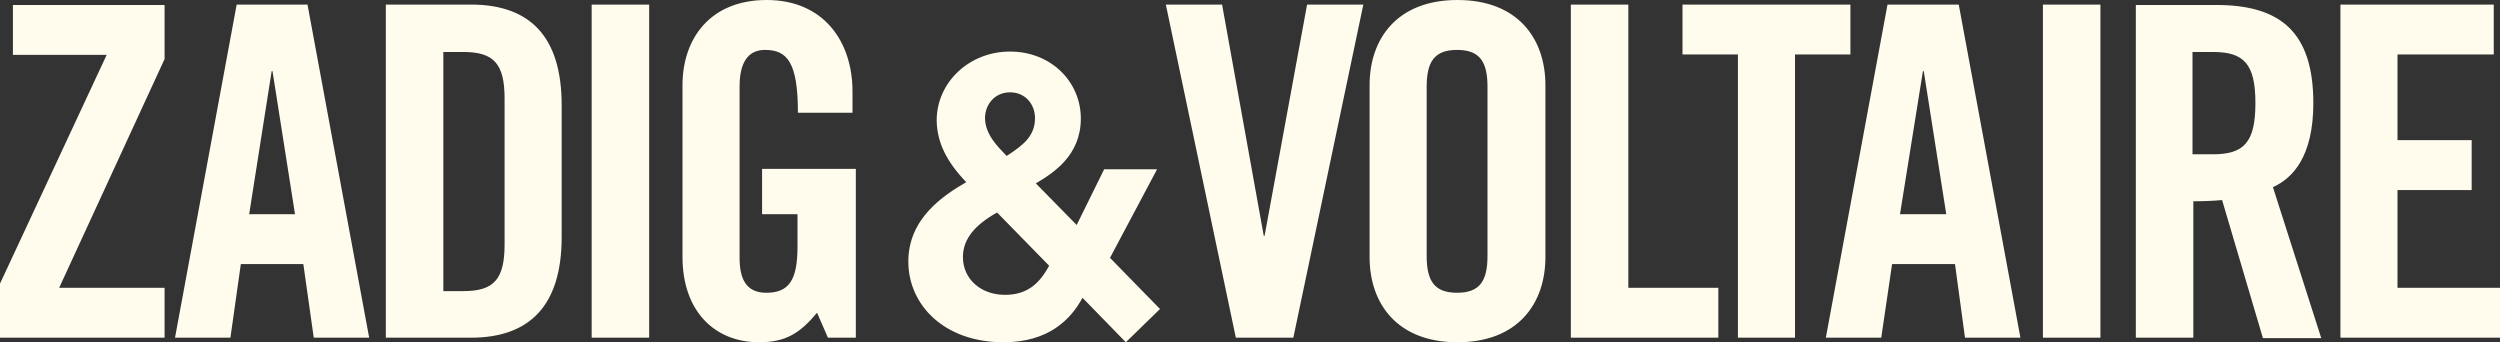 <svg width="168" height="23" viewBox="0 0 168 23" fill="none" xmlns="http://www.w3.org/2000/svg">
<rect x="0" y="0" width="168" height="23" fill="#333333" stroke="none"/>
<path d="M11.06 0.307V3.968L3.976 19.339H11.06V22.693H0V19.059L7.168 3.689H0.868V0.335H11.06V0.307ZM16.744 14.393H19.824L18.312 4.779H18.256L16.744 14.393ZM20.664 0.307L24.808 22.693H21.084L20.384 17.746H16.184L15.484 22.693H11.76L15.904 0.307H20.664ZM25.928 22.693H31.64C35.616 22.693 37.744 20.513 37.744 15.93V7.07C37.744 2.487 35.644 0.307 31.64 0.307H25.928V22.693ZM29.792 3.493H31.136C33.18 3.493 33.908 4.276 33.908 6.623V16.433C33.908 18.78 33.18 19.563 31.136 19.563H29.792V3.493ZM39.76 22.693H43.624V0.307H39.76V22.693ZM51.128 14.393H53.592V16.572C53.592 18.808 53.032 19.674 51.492 19.674C50.148 19.674 49.7 18.752 49.7 17.327V5.813C49.7 3.913 50.484 3.354 51.408 3.354C52.92 3.354 53.62 4.22 53.62 7.574H57.288V6.148C57.288 2.795 55.356 0 51.52 0C47.74 0 45.864 2.571 45.864 5.729V17.271C45.864 20.848 47.964 23 51.016 23C52.808 23 53.76 22.385 54.908 21.016L55.636 22.693H57.512V11.346H51.212V14.393H51.128ZM84.98 15.846H84.924L82.124 0.307H78.344L83.048 22.693H86.912L91.616 0.307H87.836L84.98 15.846ZM92.036 17.271C92.036 20.429 93.912 23 97.944 23C101.976 23 103.852 20.429 103.852 17.271V5.729C103.852 2.571 101.976 0 97.944 0C93.912 0 92.036 2.571 92.036 5.729V17.271ZM95.872 5.841C95.872 4.164 96.376 3.354 97.916 3.354C99.456 3.354 99.96 4.164 99.96 5.841V17.187C99.96 18.864 99.456 19.674 97.916 19.674C96.376 19.674 95.872 18.864 95.872 17.187V5.841ZM115.472 22.693V19.339H109.424V0.307H105.56V22.693H115.472ZM116.788 22.693H120.624V3.661H124.348V0.307H113.064V3.661H116.788V22.693ZM127.148 17.746H131.376L132.048 22.693H135.772L131.628 0.307H126.84L122.696 22.693H126.42L127.148 17.746ZM129.22 4.779H129.276L130.788 14.393H127.68L129.22 4.779ZM137.284 22.693H141.148V0.307H137.284V22.693ZM147.336 13.526C148.008 13.526 148.82 13.498 149.324 13.442L152.068 22.721H155.988L152.74 12.576C154.056 11.989 155.456 10.536 155.456 6.931C155.456 2.152 153.244 0.335 148.932 0.335H143.528V22.693H147.392V13.526H147.336ZM147.336 3.493H148.708C150.78 3.493 151.564 4.276 151.564 6.931C151.564 9.586 150.78 10.368 148.708 10.368H147.336V3.493ZM168 22.693V19.339H161.112V12.772H166.096V9.418H161.112V3.661H167.58V0.307H157.276V22.693H168ZM74.2 11.374L72.352 15.119L69.608 12.324C70.784 11.626 72.632 10.452 72.632 7.965C72.632 5.505 70.644 3.465 67.872 3.465C65.128 3.465 62.944 5.533 62.944 8.104C62.972 9.614 63.644 10.899 64.932 12.241C63.392 13.135 61.04 14.672 61.04 17.578C61.04 20.513 63.476 23 67.424 23C70.476 23 71.96 21.463 72.744 20.01L75.656 23L77.952 20.764L74.592 17.327L77.756 11.374H74.2ZM70.504 17.858C69.888 18.976 69.104 19.814 67.536 19.814C65.912 19.814 64.708 18.752 64.708 17.271C64.708 16.041 65.548 15.091 67.004 14.281L70.504 17.858ZM67.872 6.204C68.908 6.204 69.552 7.015 69.552 7.937C69.552 9.139 68.768 9.753 67.648 10.48C67.032 9.837 66.192 9.027 66.192 7.909C66.22 6.931 66.92 6.204 67.872 6.204Z" fill="#FFFBED"/>
</svg>
